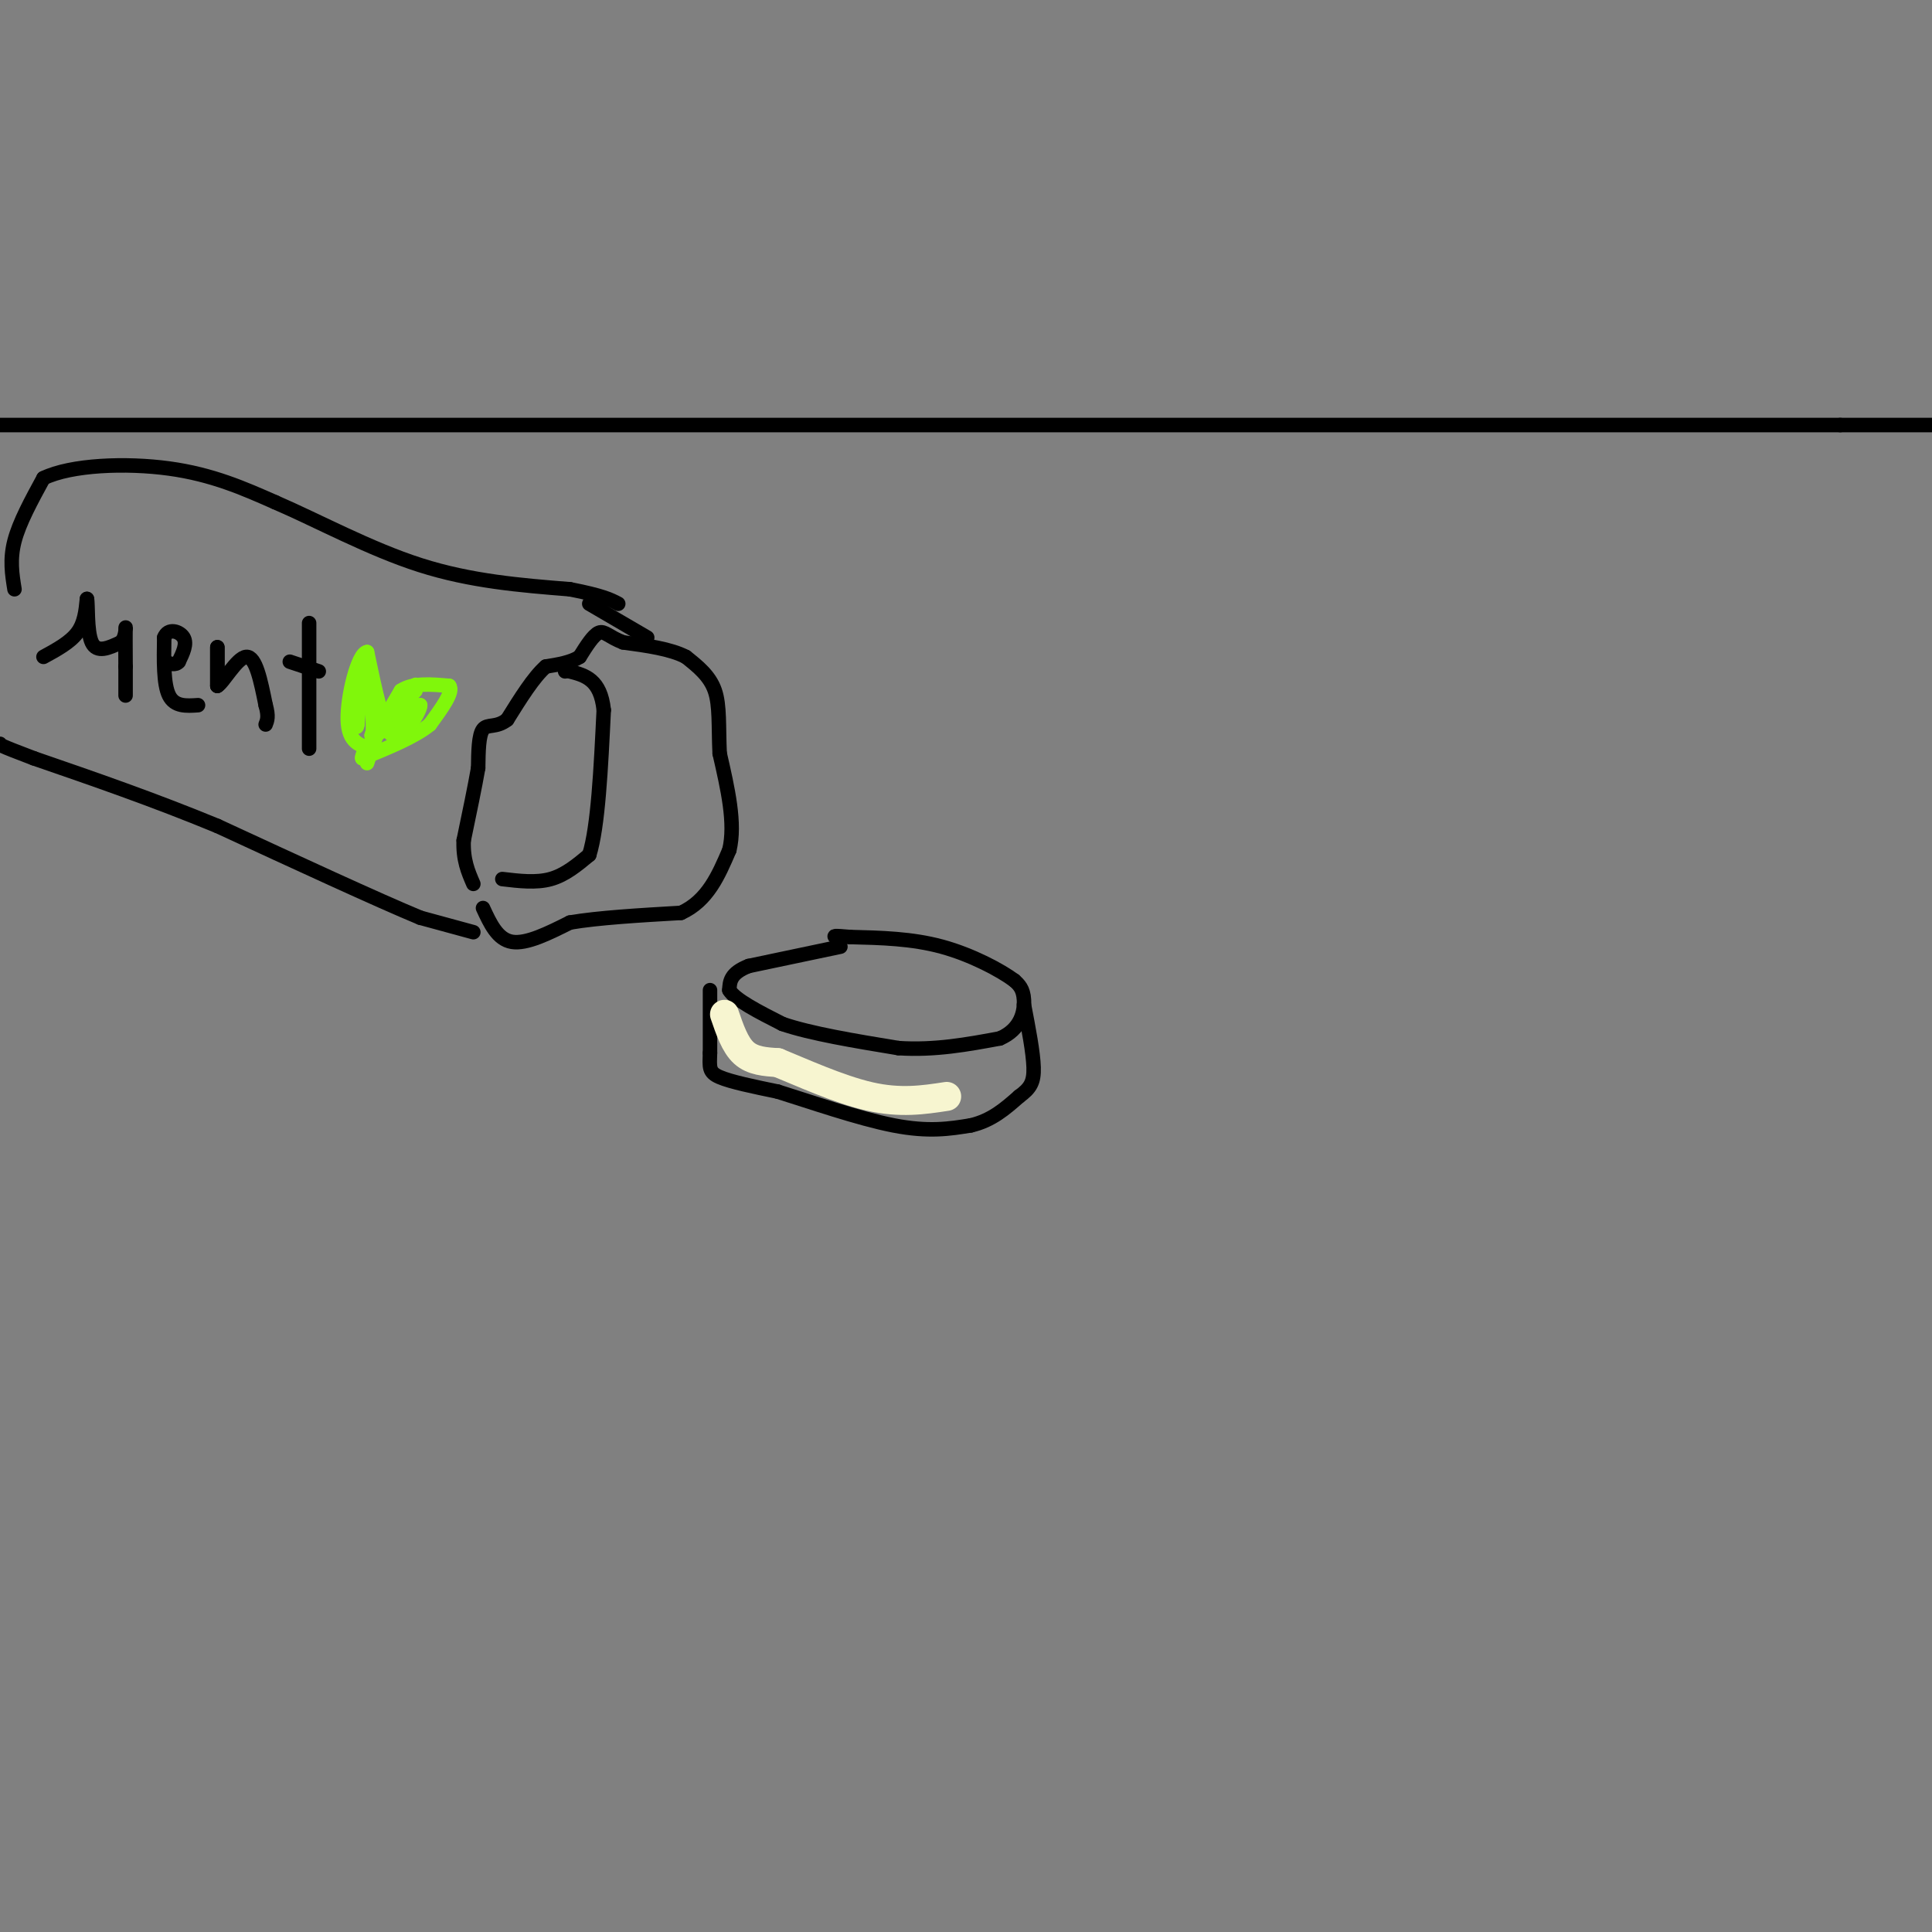 <svg viewBox='0 0 400 400' version='1.1' xmlns='http://www.w3.org/2000/svg' xmlns:xlink='http://www.w3.org/1999/xlink'><rect x="0" y="0" width="400" height="400" fill="#808080" stroke="none"/><g fill='none' stroke='#000000' stroke-width='3' stroke-linecap='round' stroke-linejoin='round'><path d='M174,196c0.000,0.000 -19.000,4.000 -19,4'/><path d='M155,200c-3.833,1.500 -3.917,3.250 -4,5'/><path d='M151,205c1.167,2.000 6.083,4.500 11,7'/><path d='M162,212c5.833,2.000 14.917,3.500 24,5'/><path d='M186,217c7.500,0.500 14.250,-0.750 21,-2'/><path d='M207,215c4.467,-1.911 5.133,-5.689 5,-8c-0.133,-2.311 -1.067,-3.156 -2,-4'/><path d='M210,203c-2.800,-2.089 -8.800,-5.311 -15,-7c-6.200,-1.689 -12.600,-1.844 -19,-2'/><path d='M176,194c-3.667,-0.333 -3.333,-0.167 -3,0'/><path d='M147,205c0.000,0.000 0.000,13.000 0,13'/><path d='M147,218c-0.089,3.000 -0.311,4.000 2,5c2.311,1.000 7.156,2.000 12,3'/><path d='M161,226c6.489,2.022 16.711,5.578 24,7c7.289,1.422 11.644,0.711 16,0'/><path d='M201,233c4.333,-1.000 7.167,-3.500 10,-6'/><path d='M211,227c2.311,-1.689 3.089,-2.911 3,-6c-0.089,-3.089 -1.044,-8.044 -2,-13'/><path d='M100,188c1.500,3.250 3.000,6.500 6,7c3.000,0.500 7.500,-1.750 12,-4'/><path d='M118,191c5.833,-1.000 14.417,-1.500 23,-2'/><path d='M141,189c5.500,-2.500 7.750,-7.750 10,-13'/><path d='M151,176c1.333,-5.500 -0.333,-12.750 -2,-20'/><path d='M149,156c-0.267,-5.689 0.067,-9.911 -1,-13c-1.067,-3.089 -3.533,-5.044 -6,-7'/><path d='M142,136c-3.167,-1.667 -8.083,-2.333 -13,-3'/><path d='M129,133c-2.956,-1.133 -3.844,-2.467 -5,-2c-1.156,0.467 -2.578,2.733 -4,5'/><path d='M120,136c-1.833,1.167 -4.417,1.583 -7,2'/><path d='M113,138c-2.500,2.167 -5.250,6.583 -8,11'/><path d='M105,149c-2.311,1.800 -4.089,0.800 -5,2c-0.911,1.200 -0.956,4.600 -1,8'/><path d='M99,159c-0.667,3.833 -1.833,9.417 -3,15'/><path d='M96,174c-0.167,4.000 0.917,6.500 2,9'/><path d='M98,193c0.000,0.000 -11.000,-3.000 -11,-3'/><path d='M87,190c-8.833,-3.667 -25.417,-11.333 -42,-19'/><path d='M45,171c-13.333,-5.500 -25.667,-9.750 -38,-14'/><path d='M7,157c-7.500,-2.833 -7.250,-2.917 -7,-3'/><path d='M3,122c-0.500,-3.083 -1.000,-6.167 0,-10c1.000,-3.833 3.500,-8.417 6,-13'/><path d='M9,99c5.733,-2.778 17.067,-3.222 26,-2c8.933,1.222 15.467,4.111 22,7'/><path d='M57,104c8.711,3.756 19.489,9.644 30,13c10.511,3.356 20.756,4.178 31,5'/><path d='M118,122c6.833,1.333 8.417,2.167 10,3'/><path d='M104,182c3.500,0.417 7.000,0.833 10,0c3.000,-0.833 5.500,-2.917 8,-5'/><path d='M122,177c1.833,-5.833 2.417,-17.917 3,-30'/><path d='M125,147c-0.667,-6.333 -3.833,-7.167 -7,-8'/><path d='M118,139c-1.333,-1.333 -1.167,-0.667 -1,0'/><path d='M9,136c2.750,-1.500 5.500,-3.000 7,-5c1.500,-2.000 1.750,-4.500 2,-7'/><path d='M18,124c0.267,0.911 -0.067,6.689 1,9c1.067,2.311 3.533,1.156 6,0'/><path d='M25,133c1.156,-1.022 1.044,-3.578 1,-3c-0.044,0.578 -0.022,4.289 0,8'/><path d='M26,138c0.000,2.333 0.000,4.167 0,6'/><path d='M41,146c-2.417,0.167 -4.833,0.333 -6,-2c-1.167,-2.333 -1.083,-7.167 -1,-12'/><path d='M34,132c0.778,-2.089 3.222,-1.311 4,0c0.778,1.311 -0.111,3.156 -1,5'/><path d='M37,137c-0.667,0.833 -1.833,0.417 -3,0'/><path d='M45,142c0.000,0.000 0.000,-8.000 0,-8'/><path d='M45,134c0.000,0.000 0.000,4.000 0,8'/><path d='M45,142c1.156,-0.533 4.044,-5.867 6,-6c1.956,-0.133 2.978,4.933 4,10'/><path d='M55,146c0.667,2.333 0.333,3.167 0,4'/><path d='M64,155c0.000,0.000 0.000,-26.000 0,-26'/><path d='M60,137c0.000,0.000 6.000,2.000 6,2'/></g>
<g fill='none' stroke='#80F70B' stroke-width='3' stroke-linecap='round' stroke-linejoin='round'><path d='M76,158c0.000,0.000 2.000,-6.000 2,-6'/><path d='M78,152c1.167,-2.500 3.083,-5.750 5,-9'/><path d='M83,143c2.500,-1.667 6.250,-1.333 10,-1'/><path d='M93,142c1.000,1.167 -1.500,4.583 -4,8'/><path d='M89,150c-3.000,2.500 -8.500,4.750 -14,7'/><path d='M75,157c-0.500,-1.167 5.250,-7.583 11,-14'/><path d='M86,143c-0.733,0.089 -8.067,7.311 -9,9c-0.933,1.689 4.533,-2.156 10,-6'/><path d='M87,146c0.119,1.429 -4.583,8.000 -5,7c-0.417,-1.000 3.452,-9.571 4,-11c0.548,-1.429 -2.226,4.286 -5,10'/><path d='M81,152c-1.667,-1.167 -3.333,-9.083 -5,-17'/><path d='M76,135c-1.889,0.200 -4.111,9.200 -4,14c0.111,4.800 2.556,5.400 5,6'/><path d='M77,155c0.644,-3.911 -0.244,-16.689 -1,-19c-0.756,-2.311 -1.378,5.844 -2,14'/><path d='M74,150c-0.333,1.667 -0.167,-1.167 0,-4'/></g>
<g fill='none' stroke='#000000' stroke-width='3' stroke-linecap='round' stroke-linejoin='round'><path d='M134,132c0.000,0.000 -12.000,-7.000 -12,-7'/><path d='M0,88c0.000,0.000 381.000,0.000 381,0'/><path d='M381,88c66.833,0.000 43.417,0.000 20,0'/></g>
<g fill='none' stroke='#F7F5D0' stroke-width='6' stroke-linecap='round' stroke-linejoin='round'><path d='M150,210c1.083,3.167 2.167,6.333 4,8c1.833,1.667 4.417,1.833 7,2'/><path d='M161,220c4.600,1.867 12.600,5.533 19,7c6.400,1.467 11.200,0.733 16,0'/></g>
</svg>